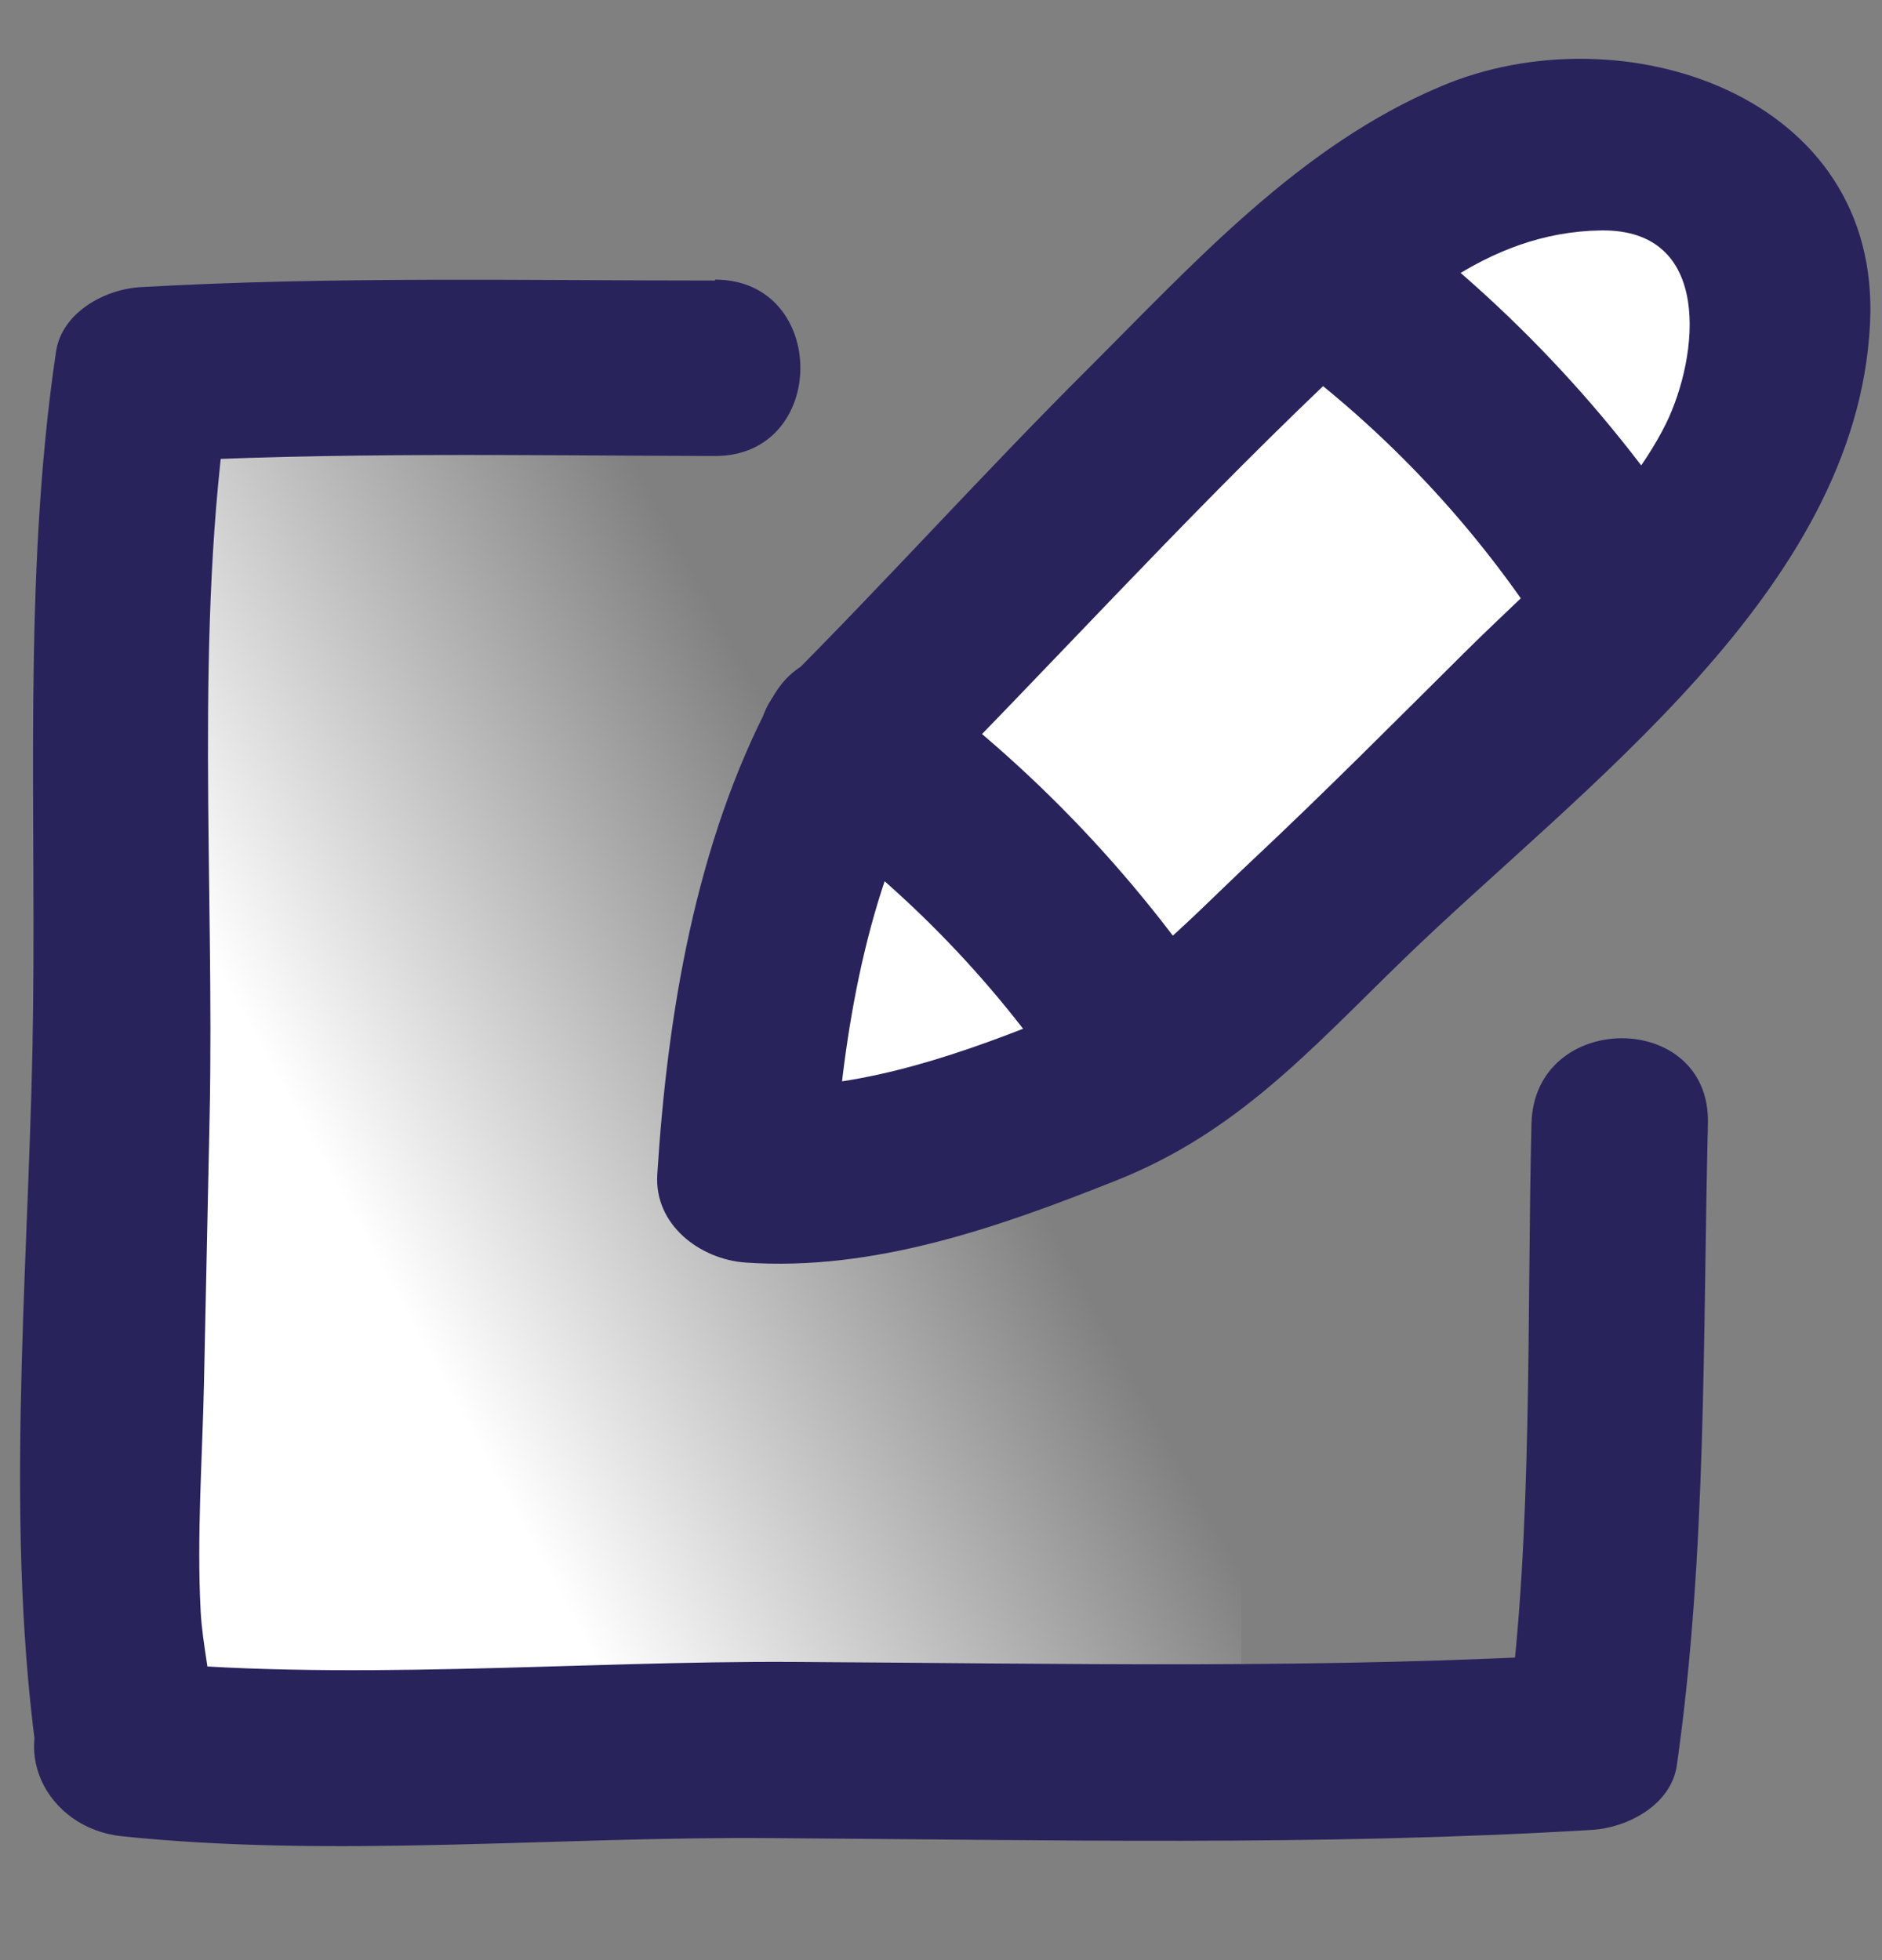 <svg width="24" height="25" viewBox="0 0 24 25" fill="none" xmlns="http://www.w3.org/2000/svg">
<rect x="0" y="0" width="24" height="25" fill="#808080" stroke="none"/>
<rect x="15.83" y="22.5" width="14" height="17.938" transform="rotate(-180 15.83 22.5)" fill="url(#paint0_linear_3940_782)"/>
<path d="M17.734 2.702C18.859 1.607 20.693 1.598 21.829 2.684C22.966 3.769 22.974 5.538 21.849 6.634L14.454 13.833C13.328 14.929 11.494 14.937 10.358 13.851C9.222 12.766 9.213 10.997 10.339 9.901L17.734 2.702Z" fill="white"/>
<path d="M9.117 3.578C6.681 3.578 4.23 3.524 1.797 3.662C1.344 3.686 0.789 3.98 0.714 4.487C0.282 7.4 0.474 10.427 0.414 13.373C0.351 16.397 0.051 19.565 0.492 22.559L0.792 21.464L0.759 21.5C0.048 22.268 0.591 23.321 1.554 23.42C4.254 23.702 7.122 23.42 9.846 23.444C13.329 23.465 16.818 23.549 20.301 23.339C20.754 23.312 21.312 23.021 21.384 22.514C21.768 19.814 21.714 17.039 21.78 14.33C21.816 12.878 19.566 12.881 19.53 14.33C19.47 16.805 19.548 19.58 19.23 21.914L20.316 21.089C16.929 21.293 13.539 21.215 10.149 21.197C7.338 21.179 4.356 21.461 1.569 21.17L2.364 23.093C3.006 22.403 2.604 21.389 2.559 20.555C2.508 19.589 2.58 18.617 2.601 17.651L2.673 14.249C2.736 11.249 2.475 8.036 2.913 5.084L1.8 5.9C4.233 5.762 6.684 5.81 9.12 5.816C10.569 5.816 10.569 3.569 9.12 3.566L9.117 3.578Z" fill="#29235C"/>
<path d="M15.699 12.995C14.581 11.255 13.145 9.742 11.466 8.534C10.299 7.67 9.177 9.623 10.332 10.475C11.689 11.472 12.85 12.711 13.758 14.129C14.52 15.359 16.458 14.231 15.699 12.995Z" fill="#29235C"/>
<path d="M21.684 7.01C20.563 5.272 19.128 3.759 17.451 2.549C16.281 1.685 15.162 3.641 16.314 4.493C17.672 5.489 18.834 6.728 19.74 8.147C20.505 9.377 22.44 8.249 21.684 7.01Z" fill="#29235C"/>
<path d="M11.604 10.301C13.371 8.522 15.051 6.665 16.863 4.934C17.877 3.968 18.939 2.957 20.421 2.939C21.846 2.921 21.666 4.541 21.246 5.402C20.7 6.5 19.563 7.442 18.699 8.3C17.835 9.158 16.899 10.1 15.972 10.97C15.045 11.84 14.403 12.584 13.254 13.04C12.105 13.496 10.803 13.94 9.507 13.853L10.632 14.978C10.734 13.343 11.007 11.522 11.781 10.061C12.456 8.777 10.515 7.64 9.837 8.924C8.871 10.757 8.511 12.929 8.382 14.978C8.34 15.62 8.925 16.061 9.507 16.103C11.145 16.217 12.735 15.653 14.235 15.056C15.783 14.441 16.713 13.385 17.901 12.233C20.157 10.046 23.679 7.535 23.847 4.133C24 1.193 20.667 0.128 18.378 1.1C16.578 1.856 15.234 3.347 13.878 4.7C12.522 6.053 11.313 7.4 10.002 8.714C8.979 9.746 10.569 11.336 11.592 10.307L11.604 10.301Z" fill="#29235C"/>
<defs>
<linearGradient id="paint0_linear_3940_782" x1="29.41" y1="23.75" x2="16.723" y2="30.688" gradientUnits="userSpaceOnUse">
<stop offset="0.325" stop-color="white"/>
<stop offset="0.865" stop-color="white" stop-opacity="0"/>
</linearGradient>
</defs>
</svg>
